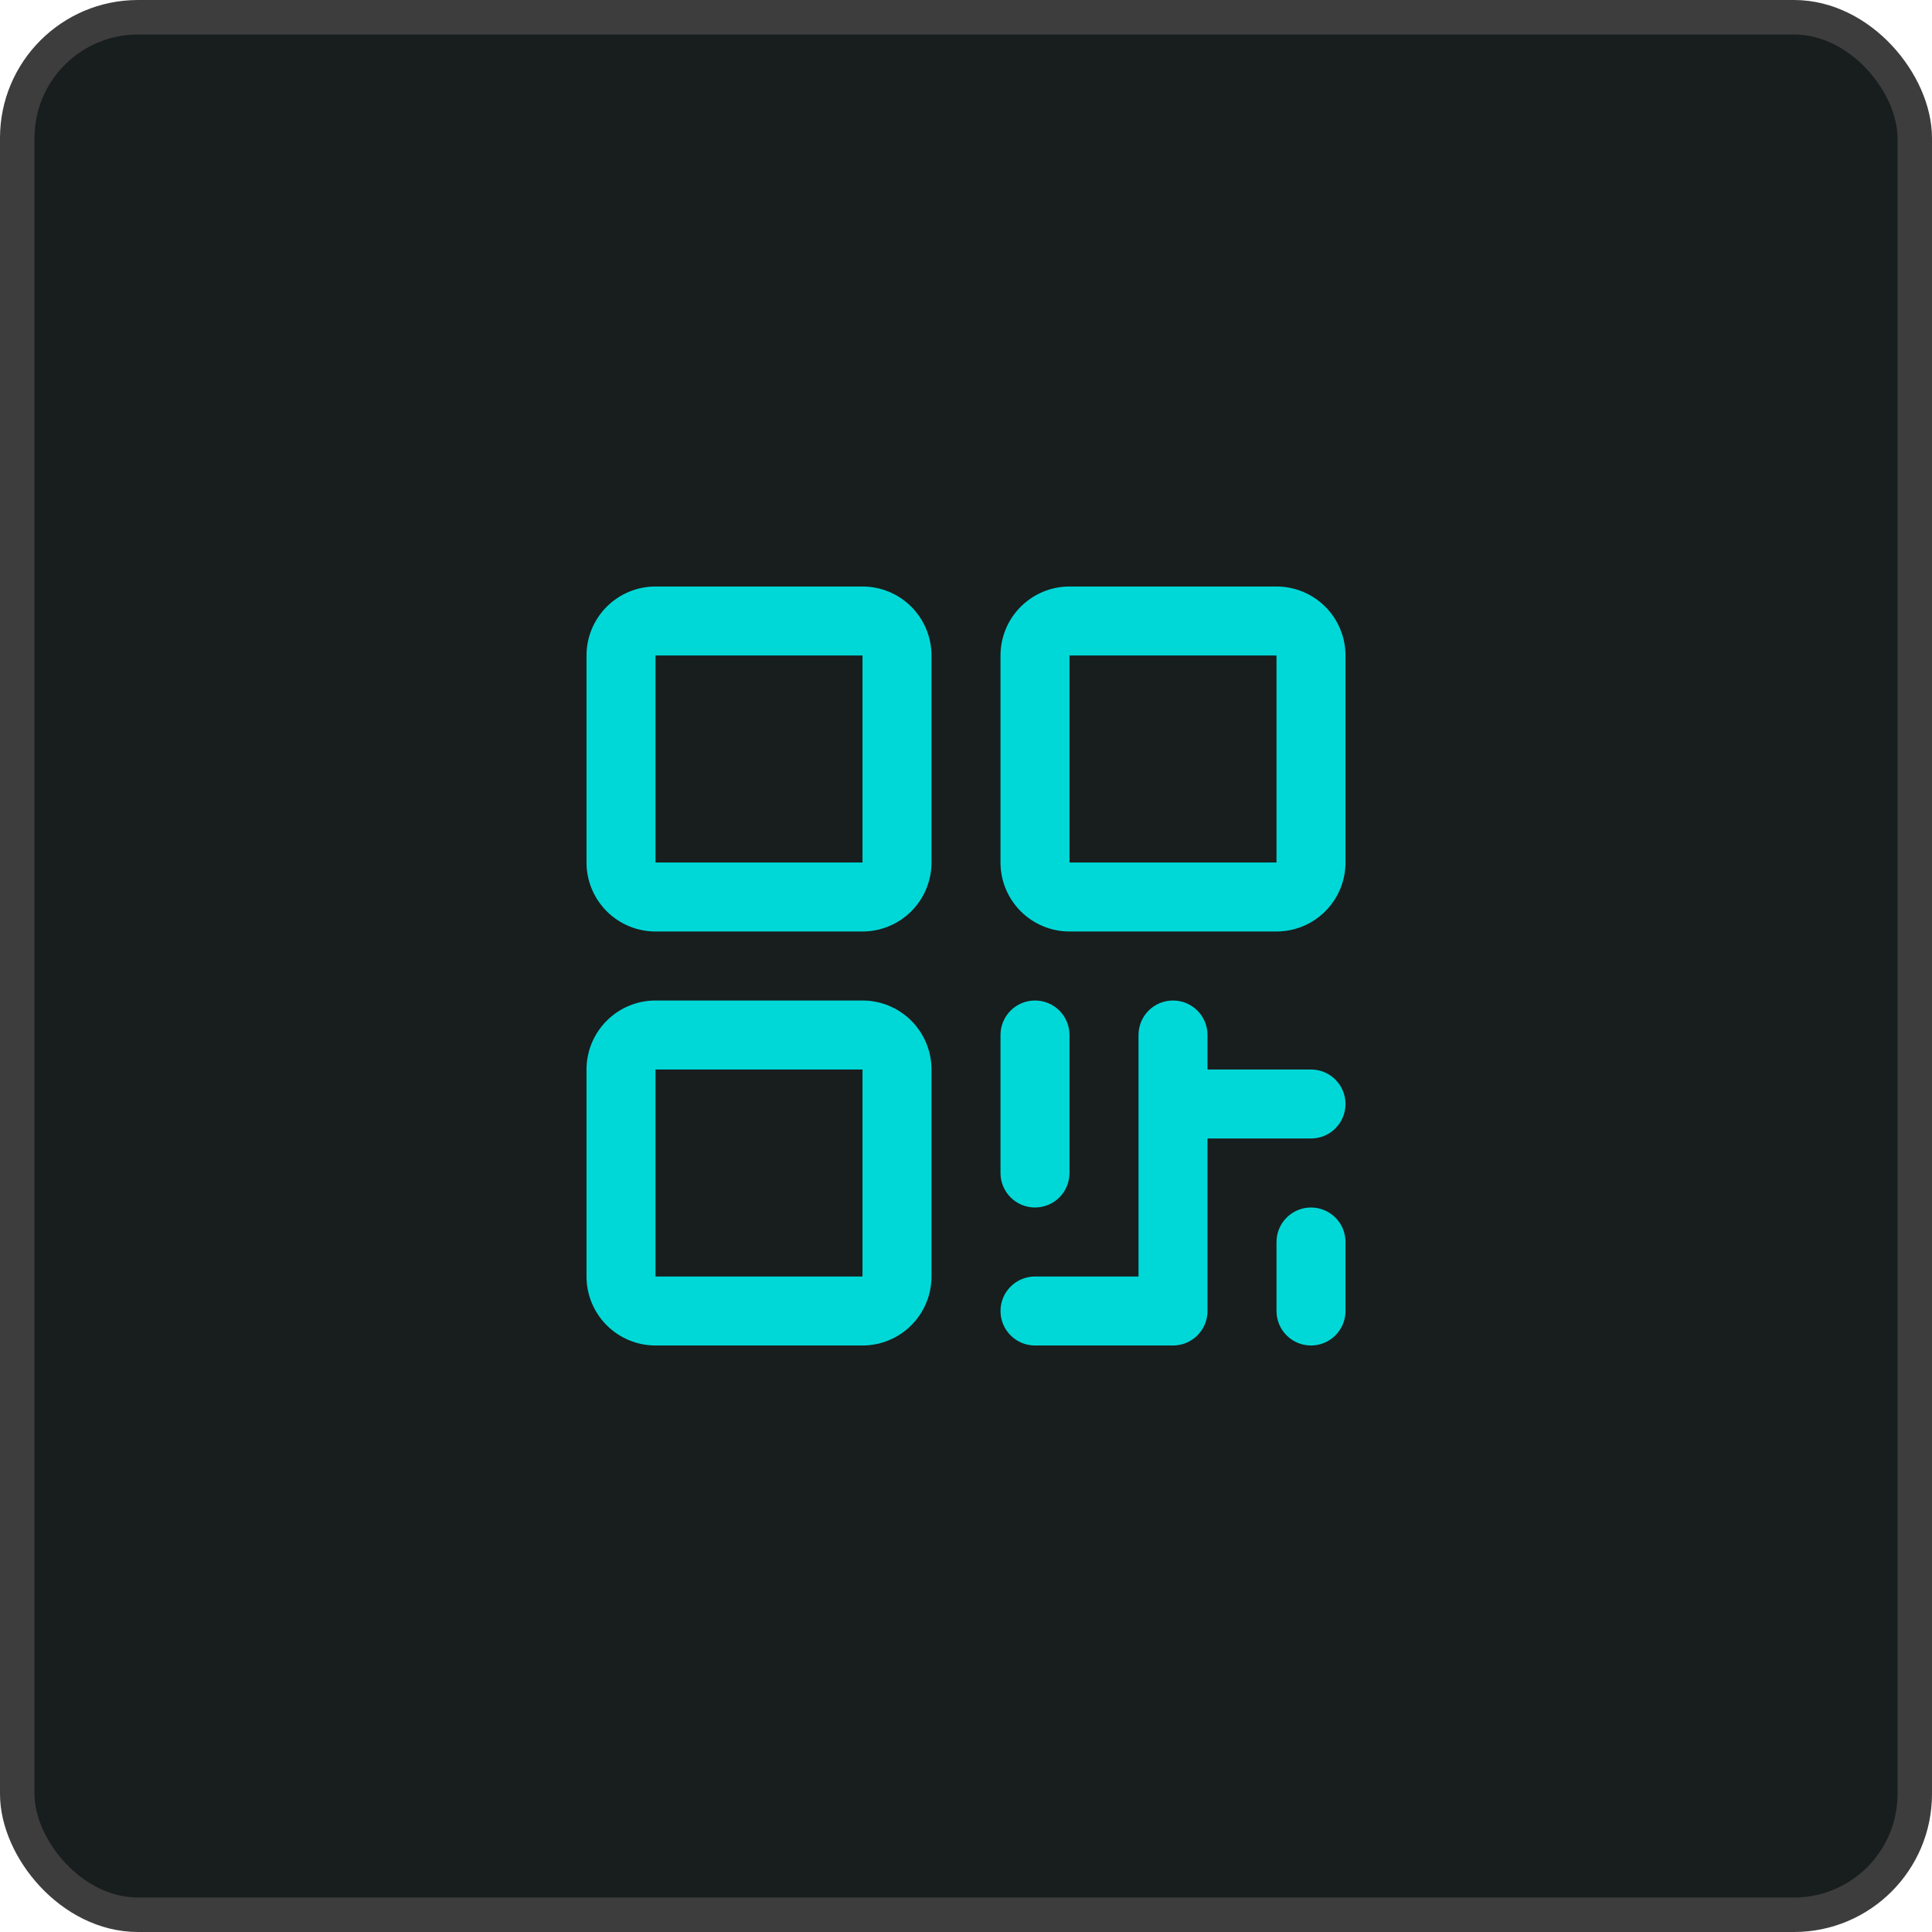 <svg width="56" height="56" viewBox="0 0 56 56" fill="none" xmlns="http://www.w3.org/2000/svg">
<rect x="0.5" y="0.5" width="55" height="55" rx="3.5" fill="#181D1D"/>
<rect x="0.5" y="0.5" width="55" height="55" rx="3.5" stroke="#3D3D3D"/>
<path d="M25 17H19C18.47 17 17.961 17.211 17.586 17.586C17.211 17.961 17 18.47 17 19V25C17 25.53 17.211 26.039 17.586 26.414C17.961 26.789 18.47 27 19 27H25C25.53 27 26.039 26.789 26.414 26.414C26.789 26.039 27 25.53 27 25V19C27 18.47 26.789 17.961 26.414 17.586C26.039 17.211 25.53 17 25 17ZM25 25H19V19H25V25ZM25 29H19C18.47 29 17.961 29.211 17.586 29.586C17.211 29.961 17 30.47 17 31V37C17 37.53 17.211 38.039 17.586 38.414C17.961 38.789 18.47 39 19 39H25C25.53 39 26.039 38.789 26.414 38.414C26.789 38.039 27 37.53 27 37V31C27 30.47 26.789 29.961 26.414 29.586C26.039 29.211 25.53 29 25 29ZM25 37H19V31H25V37ZM37 17H31C30.47 17 29.961 17.211 29.586 17.586C29.211 17.961 29 18.47 29 19V25C29 25.53 29.211 26.039 29.586 26.414C29.961 26.789 30.47 27 31 27H37C37.53 27 38.039 26.789 38.414 26.414C38.789 26.039 39 25.53 39 25V19C39 18.47 38.789 17.961 38.414 17.586C38.039 17.211 37.53 17 37 17ZM37 25H31V19H37V25ZM29 34V30C29 29.735 29.105 29.48 29.293 29.293C29.48 29.105 29.735 29 30 29C30.265 29 30.52 29.105 30.707 29.293C30.895 29.48 31 29.735 31 30V34C31 34.265 30.895 34.52 30.707 34.707C30.52 34.895 30.265 35 30 35C29.735 35 29.48 34.895 29.293 34.707C29.105 34.52 29 34.265 29 34ZM39 32C39 32.265 38.895 32.52 38.707 32.707C38.52 32.895 38.265 33 38 33H35V38C35 38.265 34.895 38.52 34.707 38.707C34.52 38.895 34.265 39 34 39H30C29.735 39 29.48 38.895 29.293 38.707C29.105 38.52 29 38.265 29 38C29 37.735 29.105 37.48 29.293 37.293C29.48 37.105 29.735 37 30 37H33V30C33 29.735 33.105 29.48 33.293 29.293C33.48 29.105 33.735 29 34 29C34.265 29 34.52 29.105 34.707 29.293C34.895 29.48 35 29.735 35 30V31H38C38.265 31 38.52 31.105 38.707 31.293C38.895 31.48 39 31.735 39 32ZM39 36V38C39 38.265 38.895 38.52 38.707 38.707C38.52 38.895 38.265 39 38 39C37.735 39 37.48 38.895 37.293 38.707C37.105 38.52 37 38.265 37 38V36C37 35.735 37.105 35.48 37.293 35.293C37.48 35.105 37.735 35 38 35C38.265 35 38.52 35.105 38.707 35.293C38.895 35.48 39 35.735 39 36Z" fill="#00D8D8"/>
</svg>

